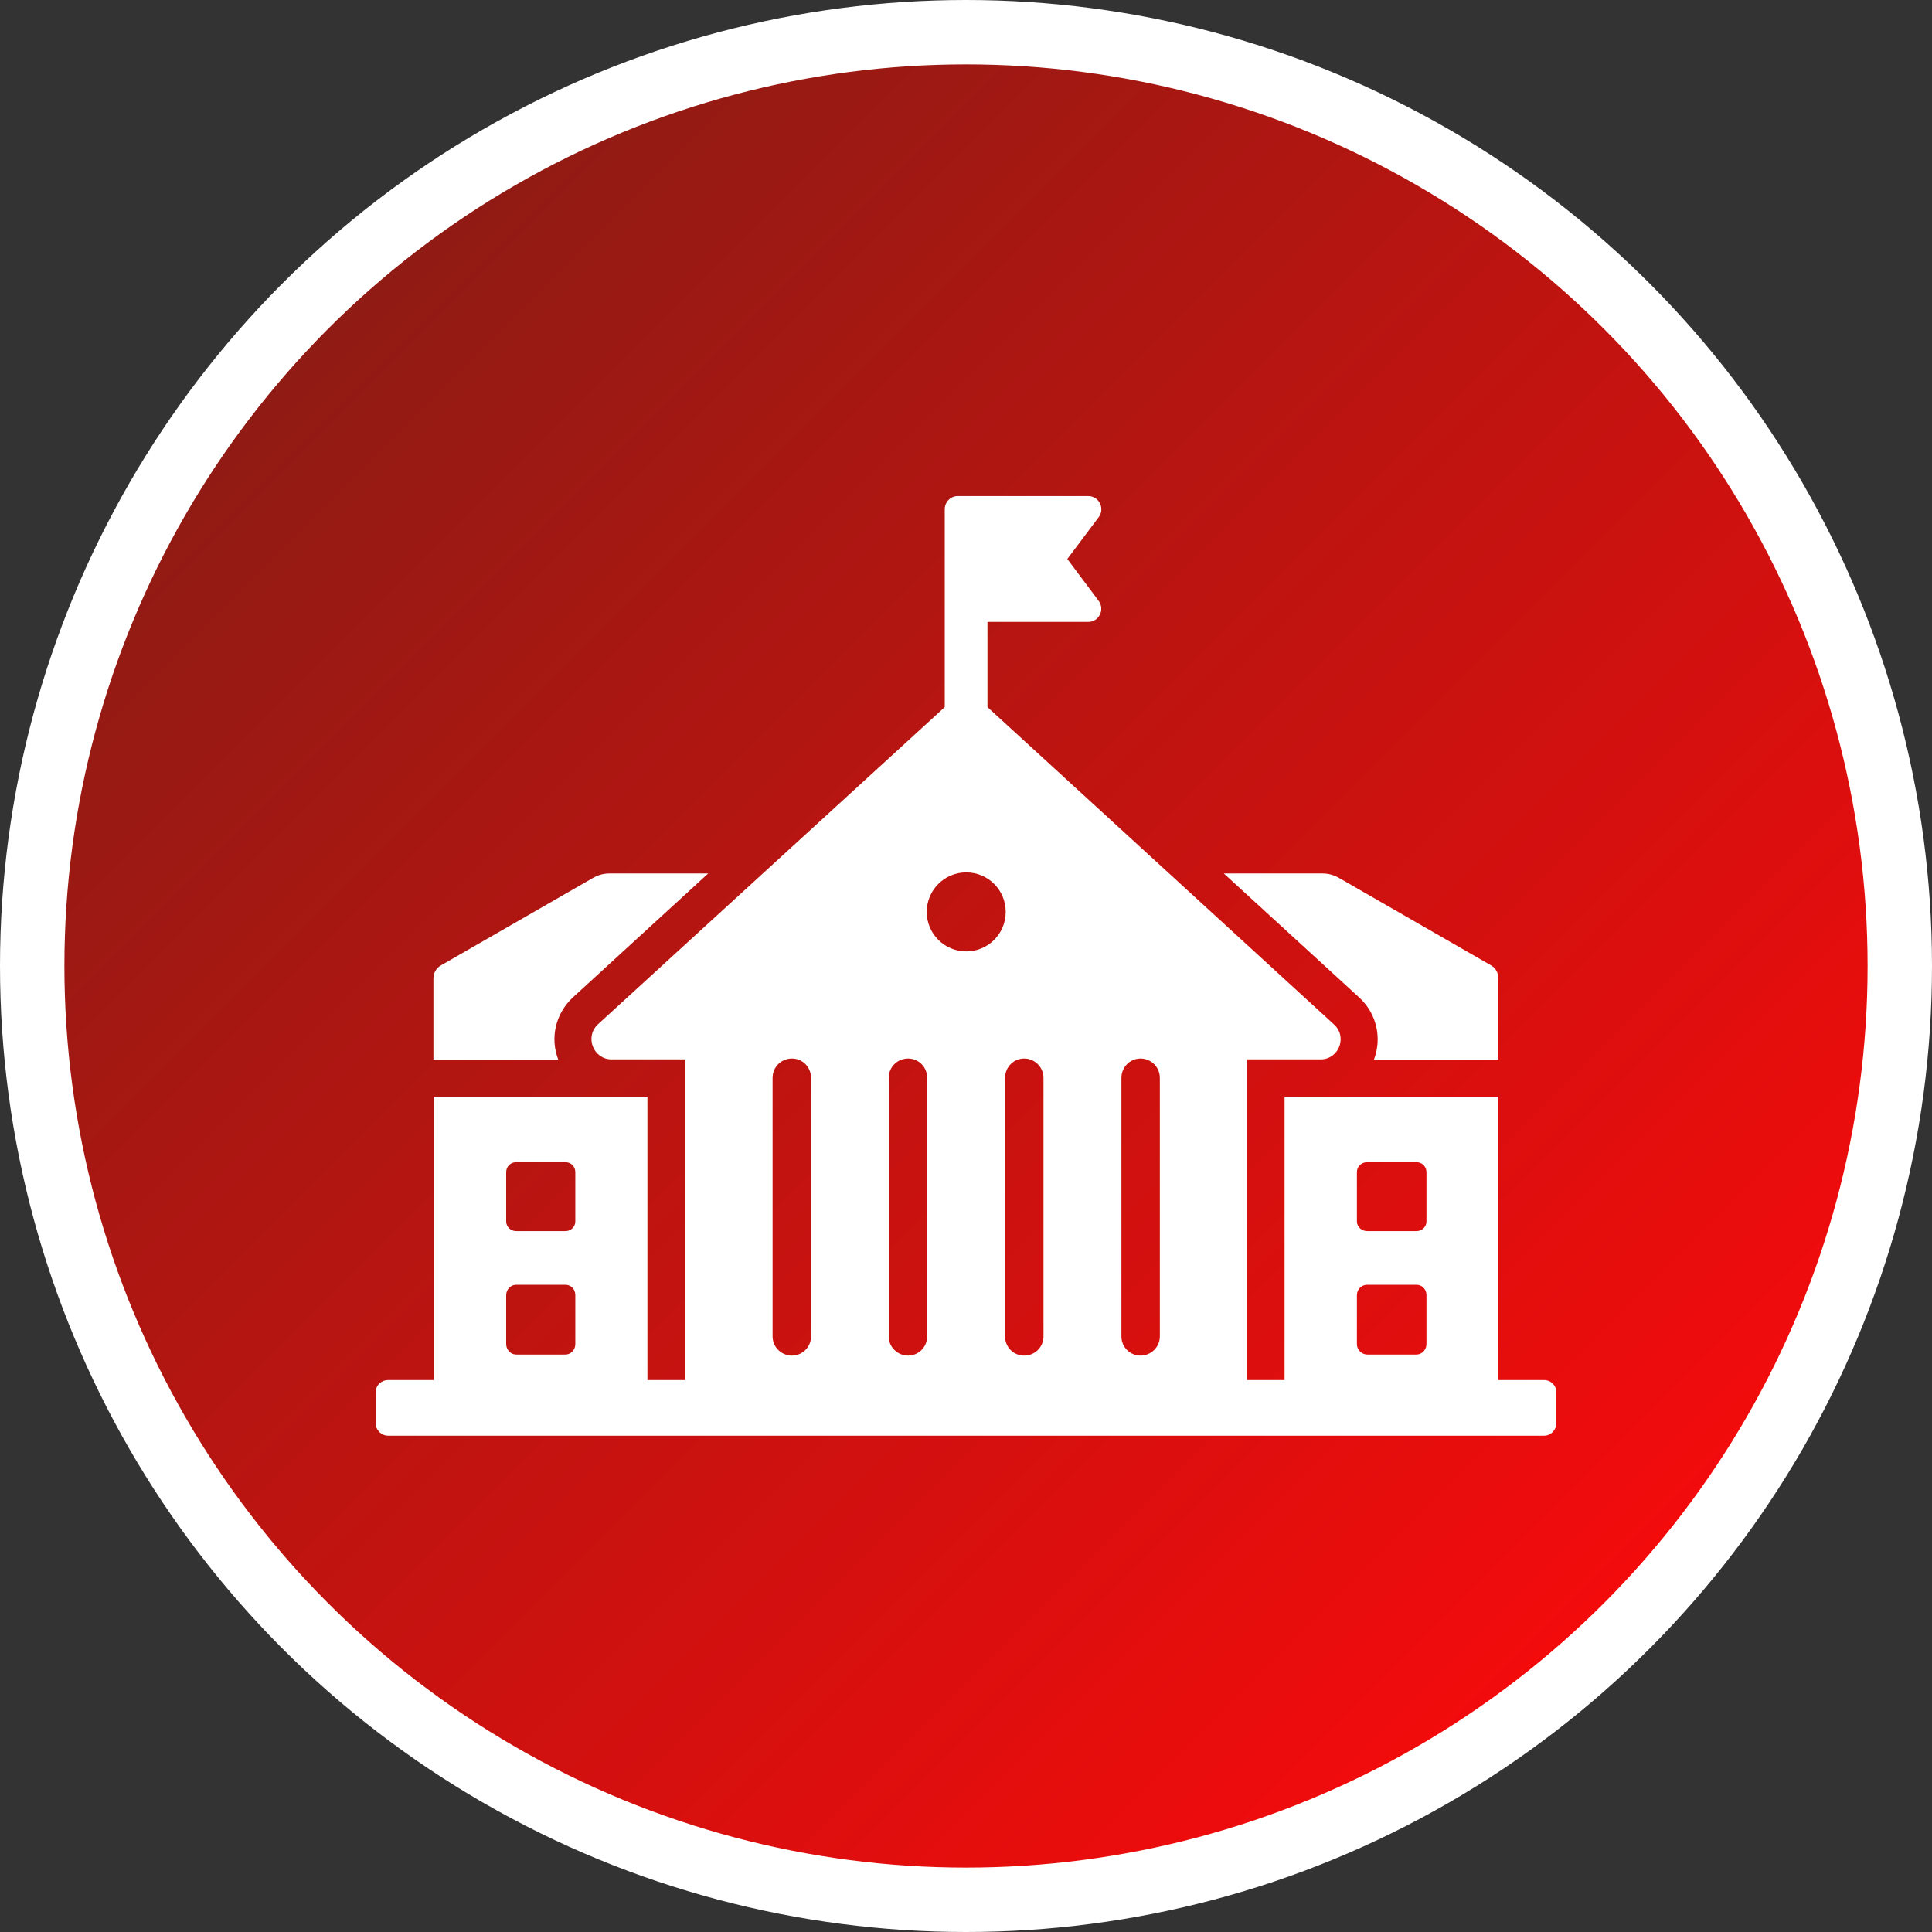 <svg xmlns="http://www.w3.org/2000/svg" xmlns:xlink="http://www.w3.org/1999/xlink" id="Government" viewBox="0 0 90 90"><rect x="0" y="0" width="90" height="90" fill="#333333" stroke="none"/><defs><style>      .cls-1 {        fill: #fff;        stroke-width: 0px;      }      .cls-2 {        fill: url(#linear-gradient);        stroke: #fff;        stroke-miterlimit: 10;        stroke-width: 3px;      }    </style><linearGradient id="linear-gradient" x1="14.24" y1="14.24" x2="75.76" y2="75.76" gradientUnits="userSpaceOnUse"><stop offset=".02" stop-color="#901b14"></stop><stop offset="1" stop-color="#f50b0c"></stop></linearGradient></defs><circle class="cls-2" cx="45" cy="45" r="43.5"></circle><g><path class="cls-1" d="M26.69,46.46l6.3-5.77h-4.6c-.27,0-.53.07-.77.21l-7.06,4.06c-.23.12-.37.36-.37.62v3.79h5.82c-.4-1.02-.13-2.16.68-2.91Z"></path><path class="cls-1" d="M64,49.37h5.8v-3.79c0-.26-.13-.5-.36-.62l-7.06-4.06c-.24-.14-.5-.21-.77-.21h-4.6l6.3,5.77c.82.75,1.08,1.89.69,2.91Z"></path><path class="cls-1" d="M71.93,64.29h-2.13v-13.2h-9.96v13.2h-1.75v-14.94h3.43c.85,0,1.26-1.05.62-1.63l-16.14-14.78v-3.97h4.7c.49,0,.78-.57.48-.98l-1.46-1.95,1.47-1.96c.29-.4,0-.97-.49-.97h-6.09c-.33,0-.6.28-.6.61v9.22l-16.16,14.78c-.62.58-.21,1.63.64,1.63h3.43v14.94h-1.76v-13.2h-9.96v13.2h-2.12c-.32,0-.58.25-.58.57v1.44c0,.32.27.58.58.58h53.85c.32,0,.57-.27.57-.58v-1.44c0-.32-.25-.57-.57-.57ZM26.8,62.62c0,.25-.2.48-.46.48h-2.3c-.25,0-.46-.23-.46-.48v-2.29c0-.26.21-.48.46-.48h2.3c.26,0,.46.21.46.48v2.29ZM26.8,56.9c0,.25-.2.45-.46.45h-2.3c-.25,0-.46-.2-.46-.45v-2.3c0-.26.21-.46.46-.46h2.3c.26,0,.46.2.46.46v2.3ZM37.78,62.26c0,.49-.4.89-.89.89s-.9-.4-.9-.89v-12.05c0-.5.4-.9.9-.9s.89.4.89.9v12.05ZM43.19,62.26c0,.49-.4.89-.89.89s-.9-.4-.9-.89v-12.05c0-.5.4-.9.9-.9s.89.4.89.9v12.05ZM45.01,44.32c-1.02,0-1.84-.83-1.84-1.84s.82-1.84,1.84-1.84,1.84.82,1.84,1.84-.82,1.84-1.84,1.84ZM48.61,62.26c0,.49-.4.89-.9.89s-.89-.4-.89-.89v-12.05c0-.5.4-.9.89-.9s.9.4.9.9v12.05ZM54.03,62.26c0,.49-.41.89-.9.89s-.89-.4-.89-.89v-12.05c0-.5.4-.9.89-.9s.9.4.9.9v12.05ZM66.45,62.62c0,.25-.21.48-.46.48h-2.3c-.26,0-.48-.23-.48-.48v-2.29c0-.26.21-.48.48-.48h2.3c.25,0,.46.21.46.48v2.29ZM66.45,56.9c0,.25-.21.45-.46.45h-2.3c-.26,0-.48-.2-.48-.45v-2.3c0-.26.21-.46.48-.46h2.3c.25,0,.46.2.46.46v2.3Z"></path></g></svg>